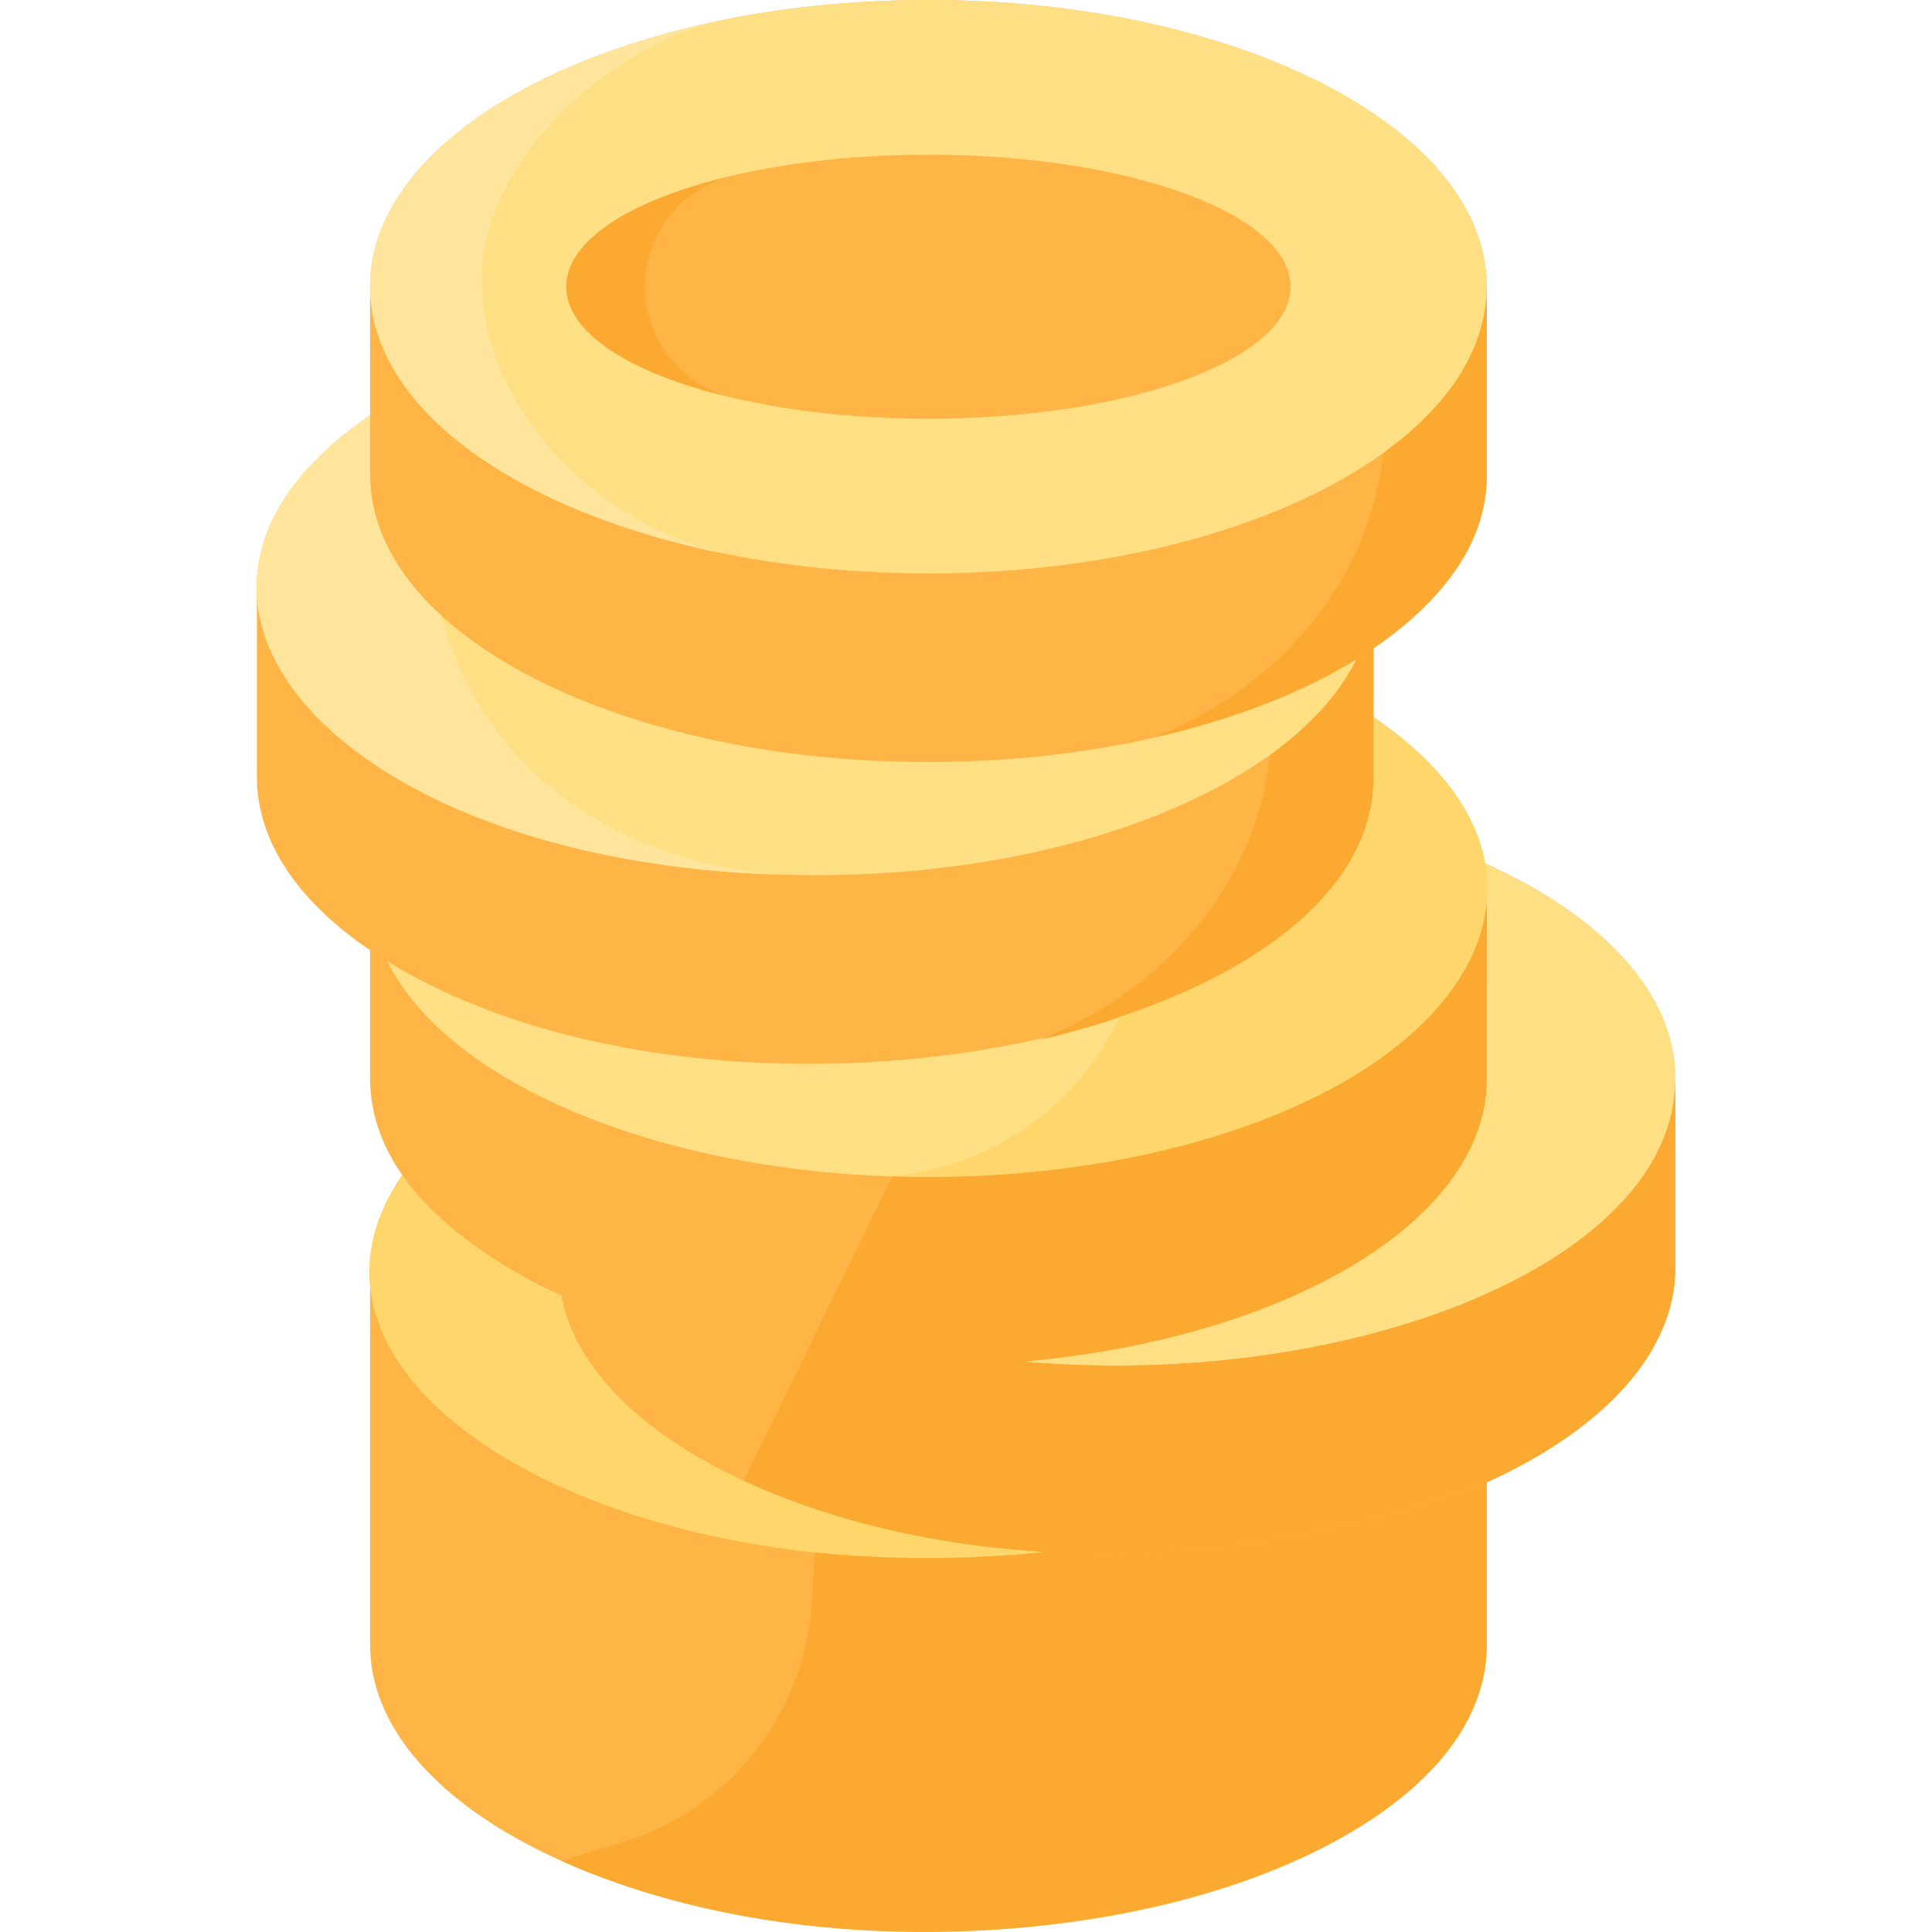 <svg id="Layer_1" enable-background="new 0 0 496.124 496.124" height="512" viewBox="0 0 496.124 496.124" width="512" xmlns="http://www.w3.org/2000/svg"><path d="m430.215 277.06v48.44c0 21.97-18.74 41.69-48.45 55.17.04.1.02-1.91.02 41.71 0 40.66-64.19 73.62-143.38 73.62-79.18 0-143.37-32.96-143.37-73.62v-95.91c0-8.67 2.91-16.979 8.27-24.71-5.36-7.72-8.27-16.04-8.27-24.7v-33.05c-18.24-12.35-29.06-27.75-29.06-44.45v-48.44c0-16.69 10.82-32.09 29.06-44.44v-33.06c0-40.66 64.19-73.62 143.37-73.62 79.19 0 143.38 32.96 143.38 73.62v48.44c0 16.7-10.83 32.1-29.07 44.45 0 17.894-.094 17.67.01 17.67 15.65 10.6 25.84 23.44 28.41 37.42 30.08 13.49 49.08 33.34 49.08 55.46z" fill="#ffb446"/><g fill="#fedf84"><path d="m381.135 221.6c30.08 13.49 49.08 33.34 49.08 55.46 0 47.809-84.174 79.893-167.59 72.58 67.66-5.91 119.16-36.16 119.16-72.58 0-52.803.231-50.73-.65-55.46z"/><path d="m238.405 302.25c-66.92 0-123.14-23.55-138.94-55.39 86.093 52.671 253.25 20.906 253.25-47.3 0-15.563-.09-15.38.01-15.38 71.29 48.286 4.08 118.07-114.32 118.07z"/><path d="m238.405 0c79.19 0 143.38 32.96 143.38 73.62 0 40.67-64.19 73.63-143.38 73.63-79.18 0-143.37-32.96-143.37-73.63 0-40.66 64.19-73.62 143.37-73.62zm93 73.62c0-18.72-41.64-33.9-93-33.9s-93 15.18-93 33.9c0 18.73 41.64 33.91 93 33.91s93-15.18 93-33.91z"/></g><path d="m381.785 73.62v48.44c0 20.892-15.905 35.961-33.49 47.3-.797 0-16.804 12.13-52.2 20.12 30.84-12.335 55.24-38.5 59.15-73.17 16.71-12.04 26.54-26.77 26.54-42.69z" fill="#fba930"/><path d="m352.715 166.51v33.06c0 36.96-49.286 59.207-85.69 67.42 30.841-12.338 55.239-38.499 59.15-73.17 10.1-7.28 17.69-15.54 22.1-24.45.1 0 1.585-1.019 4.44-2.86z" fill="#fba930"/><path d="m238.405 195.69c44.12 0 83.59-10.24 109.89-26.33-15.8 31.84-72.02 55.39-138.95 55.39-119.42 0-184.956-70.237-114.31-118.07v15.38c0 40.66 64.19 73.63 143.37 73.63z" fill="#fedf84"/><path d="m268.165 398.49v.02c-110.017 11.919-202.257-42.817-164.86-96.75 13.221 19.076 40.81 31.024 40.81 30.77 6.31 34.19 58.15 61.57 124.05 65.96z" fill="#fed66b"/><path d="m186.675 101.8c-12.591-3.753-21.218-15.437-21.08-28.466.141-13.314 9.402-24.996 22.44-28.213-56.267 13.226-56.912 43.109-1.36 56.679z" fill="#fba930"/><path d="m186.575 142.28c-53.57-10.66-91.54-37.38-91.54-68.66 0-30.73 36.67-57.07 88.77-68.09-28.37 7.32-57.994 34.794-59.96 62.97-2.25 32.25 26.03 65.31 62.73 73.78z" fill="#fee59b"/><path d="m199.625 224.59c-113.2-3.68-173.3-71.39-104.59-117.91v15.38c0 22.582 20.641 37.793 18.37 36.09 10.526 40.255 45.801 63.22 86.22 66.44z" fill="#fee59b"/><path d="m229.065 302.1c25.213-2.66 47.441-17.248 58.46-40.99 38.05-12.5 65.19-34.06 65.19-61.55 0-15.563-.09-15.38.01-15.38 73.242 49.612.108 121.929-123.66 117.92z" fill="#fed66b"/><path d="m229.155 302.1c79.676 2.606 148.718-28.578 152.64-70.41.05 6.77-.01 19.47-.01 45.37 0 36.42-51.5 66.67-119.16 72.58 84.842 7.438 167.59-25.631 167.59-72.58v48.44c0 21.97-18.74 41.69-48.45 55.17-69.838 26.39-141.477 22.273-190.52-.32-.435-.146-3.168 5.79 37.91-78.25z" fill="#fba930"/><path d="m381.785 422.38c0 62.309-144.23 97.38-237.67 55.46l15.56-4.7c27.51-8.3 46.96-32.83 48.77-61.51l.82-12.96c29.735 3.162 58.9.096 58.9-.18 35.65 2.06 74.9-3.2 113.6-17.82.04.1.02-1.91.02 41.71z" fill="#fba930"/></svg>